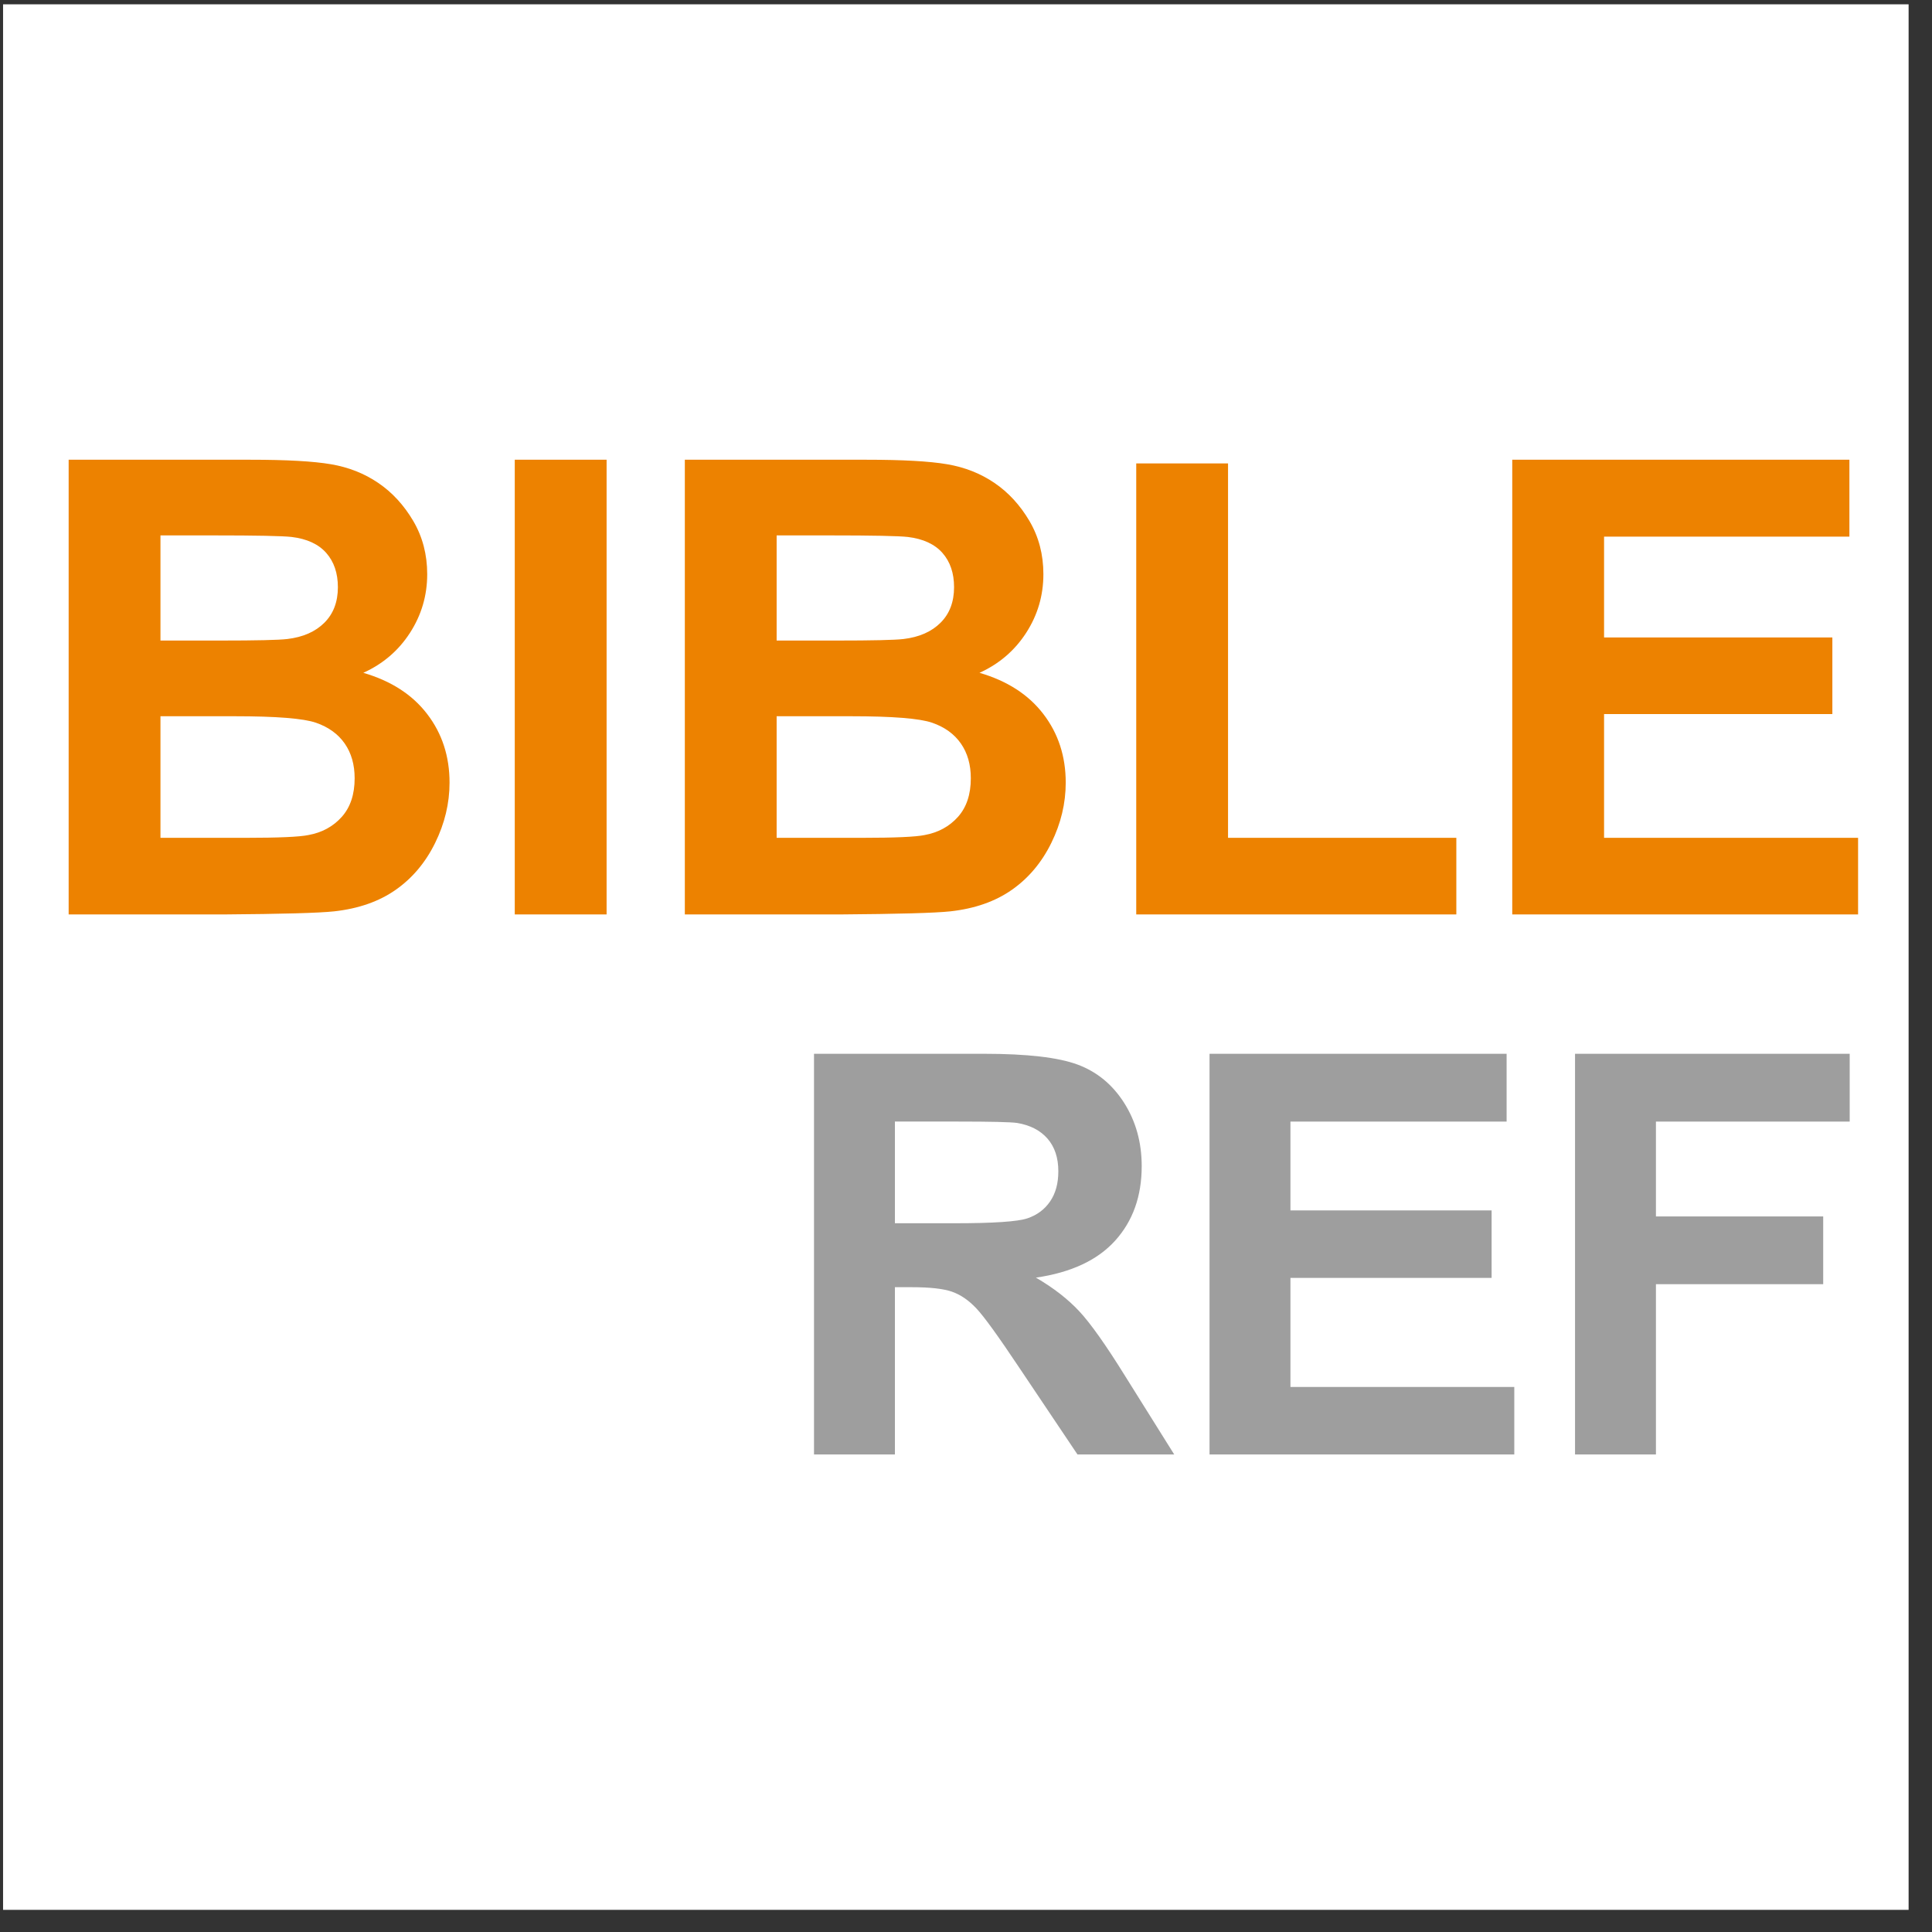 <?xml version="1.0" encoding="UTF-8" standalone="no"?><!DOCTYPE svg PUBLIC "-//W3C//DTD SVG 1.1//EN" "http://www.w3.org/Graphics/SVG/1.1/DTD/svg11.dtd"><svg width="100%" height="100%" viewBox="0 0 73 73" version="1.1" xmlns="http://www.w3.org/2000/svg" xmlns:xlink="http://www.w3.org/1999/xlink" xml:space="preserve" xmlns:serif="http://www.serif.com/" style="fill-rule:evenodd;clip-rule:evenodd;stroke-linejoin:round;stroke-miterlimit:2;"><rect x="0" y="0" width="73" height="73" fill="#333333" stroke="none"/><rect id="bible-ref-tile" x="0.116" y="0.163" width="72" height="72" style="fill:#fff;"/><path d="M2.594,17.371l6.868,-0c1.359,-0 2.373,0.056 3.041,0.17c0.668,0.113 1.266,0.349 1.793,0.709c0.528,0.359 0.967,0.838 1.319,1.435c0.351,0.598 0.527,1.268 0.527,2.01c0,0.805 -0.217,1.543 -0.65,2.215c-0.434,0.672 -1.022,1.176 -1.764,1.512c1.047,0.305 1.852,0.824 2.414,1.559c0.563,0.734 0.844,1.598 0.844,2.59c-0,0.781 -0.182,1.541 -0.545,2.28c-0.363,0.738 -0.859,1.328 -1.488,1.769c-0.629,0.442 -1.405,0.713 -2.327,0.815c-0.578,0.062 -1.973,0.101 -4.184,0.117l-5.848,-0l-0,-17.181Zm16.856,17.181l0,-17.181l3.47,-0l-0,17.181l-3.47,-0Zm23.482,-0l-0,-17.041l3.469,0l0,14.146l8.626,0l-0,2.895l-12.095,-0Zm14.208,-0l-0,-17.181l12.739,-0l0,2.906l-9.27,0l-0,3.809l8.626,0l-0,2.895l-8.626,-0l-0,4.676l9.598,0l0,2.895l-13.067,-0Zm-31.264,-17.181l6.868,-0c1.36,-0 2.373,0.056 3.041,0.17c0.668,0.113 1.266,0.349 1.794,0.709c0.527,0.359 0.966,0.838 1.318,1.435c0.352,0.598 0.527,1.268 0.527,2.01c0,0.805 -0.216,1.543 -0.65,2.215c-0.434,0.672 -1.022,1.176 -1.764,1.512c1.047,0.305 1.852,0.824 2.414,1.559c0.563,0.734 0.844,1.598 0.844,2.59c0,0.781 -0.181,1.541 -0.545,2.28c-0.363,0.738 -0.859,1.328 -1.488,1.769c-0.629,0.442 -1.405,0.713 -2.327,0.815c-0.578,0.062 -1.972,0.101 -4.184,0.117l-5.848,-0l0,-17.181Zm-19.813,9.692l0,4.594l3.211,0c1.25,0 2.043,-0.035 2.379,-0.105c0.516,-0.094 0.936,-0.323 1.26,-0.686c0.325,-0.363 0.487,-0.85 0.487,-1.459c-0,-0.516 -0.125,-0.953 -0.375,-1.313c-0.25,-0.359 -0.612,-0.621 -1.084,-0.785c-0.473,-0.164 -1.499,-0.246 -3.077,-0.246l-2.801,-0Zm23.282,-0l0,4.594l3.212,0c1.25,0 2.043,-0.035 2.379,-0.105c0.515,-0.094 0.935,-0.323 1.26,-0.686c0.324,-0.363 0.486,-0.85 0.486,-1.459c0,-0.516 -0.125,-0.953 -0.375,-1.313c-0.25,-0.359 -0.611,-0.621 -1.084,-0.785c-0.473,-0.164 -1.498,-0.246 -3.077,-0.246l-2.801,-0Zm-23.282,-6.833l0,3.973l2.274,0c1.351,0 2.191,-0.019 2.519,-0.058c0.594,-0.071 1.061,-0.276 1.401,-0.616c0.34,-0.339 0.51,-0.787 0.51,-1.342c-0,-0.531 -0.147,-0.963 -0.44,-1.295c-0.293,-0.332 -0.728,-0.533 -1.306,-0.603c-0.344,-0.039 -1.333,-0.059 -2.966,-0.059l-1.992,0Zm23.282,0l0,3.973l2.274,0c1.352,0 2.192,-0.019 2.52,-0.058c0.594,-0.071 1.06,-0.276 1.4,-0.616c0.34,-0.339 0.51,-0.787 0.51,-1.342c0,-0.531 -0.146,-0.963 -0.439,-1.295c-0.293,-0.332 -0.729,-0.533 -1.307,-0.603c-0.344,-0.039 -1.332,-0.059 -2.965,-0.059l-1.993,0Z" style="fill:#ed8200;fill-rule:nonzero;"/><path d="M30.757,54.956l-0,-15.139l6.433,0c1.618,0 2.794,0.136 3.527,0.408c0.733,0.272 1.32,0.756 1.761,1.451c0.44,0.696 0.661,1.491 0.661,2.386c-0,1.136 -0.334,2.074 -1.002,2.814c-0.668,0.74 -1.666,1.206 -2.995,1.399c0.661,0.385 1.207,0.809 1.637,1.27c0.43,0.461 1.01,1.281 1.74,2.458l1.848,2.953l-3.655,0l-2.21,-3.294c-0.785,-1.177 -1.322,-1.919 -1.611,-2.225c-0.289,-0.307 -0.596,-0.517 -0.919,-0.63c-0.324,-0.114 -0.837,-0.171 -1.539,-0.171l-0.619,0l-0,6.32l-3.057,0Zm28.755,0l0,-15.139l10.378,0l0,2.561l-7.321,0l-0,3.584l6.32,-0l-0,2.561l-6.32,-0l-0,6.433l-3.057,0Zm-13.81,0l0,-15.139l11.225,0l0,2.561l-8.168,0l0,3.357l7.601,-0l-0,2.55l-7.601,0l0,4.121l8.458,-0l-0,2.55l-11.515,0Zm-11.888,-8.736l2.261,-0c1.467,-0 2.382,-0.062 2.747,-0.186c0.365,-0.124 0.651,-0.337 0.857,-0.64c0.207,-0.303 0.31,-0.682 0.31,-1.136c-0,-0.51 -0.136,-0.921 -0.408,-1.234c-0.272,-0.313 -0.656,-0.511 -1.151,-0.594c-0.248,-0.034 -0.992,-0.052 -2.231,-0.052l-2.385,0l-0,3.842Z" style="fill:#9e9e9e;fill-rule:nonzero;"/></svg>